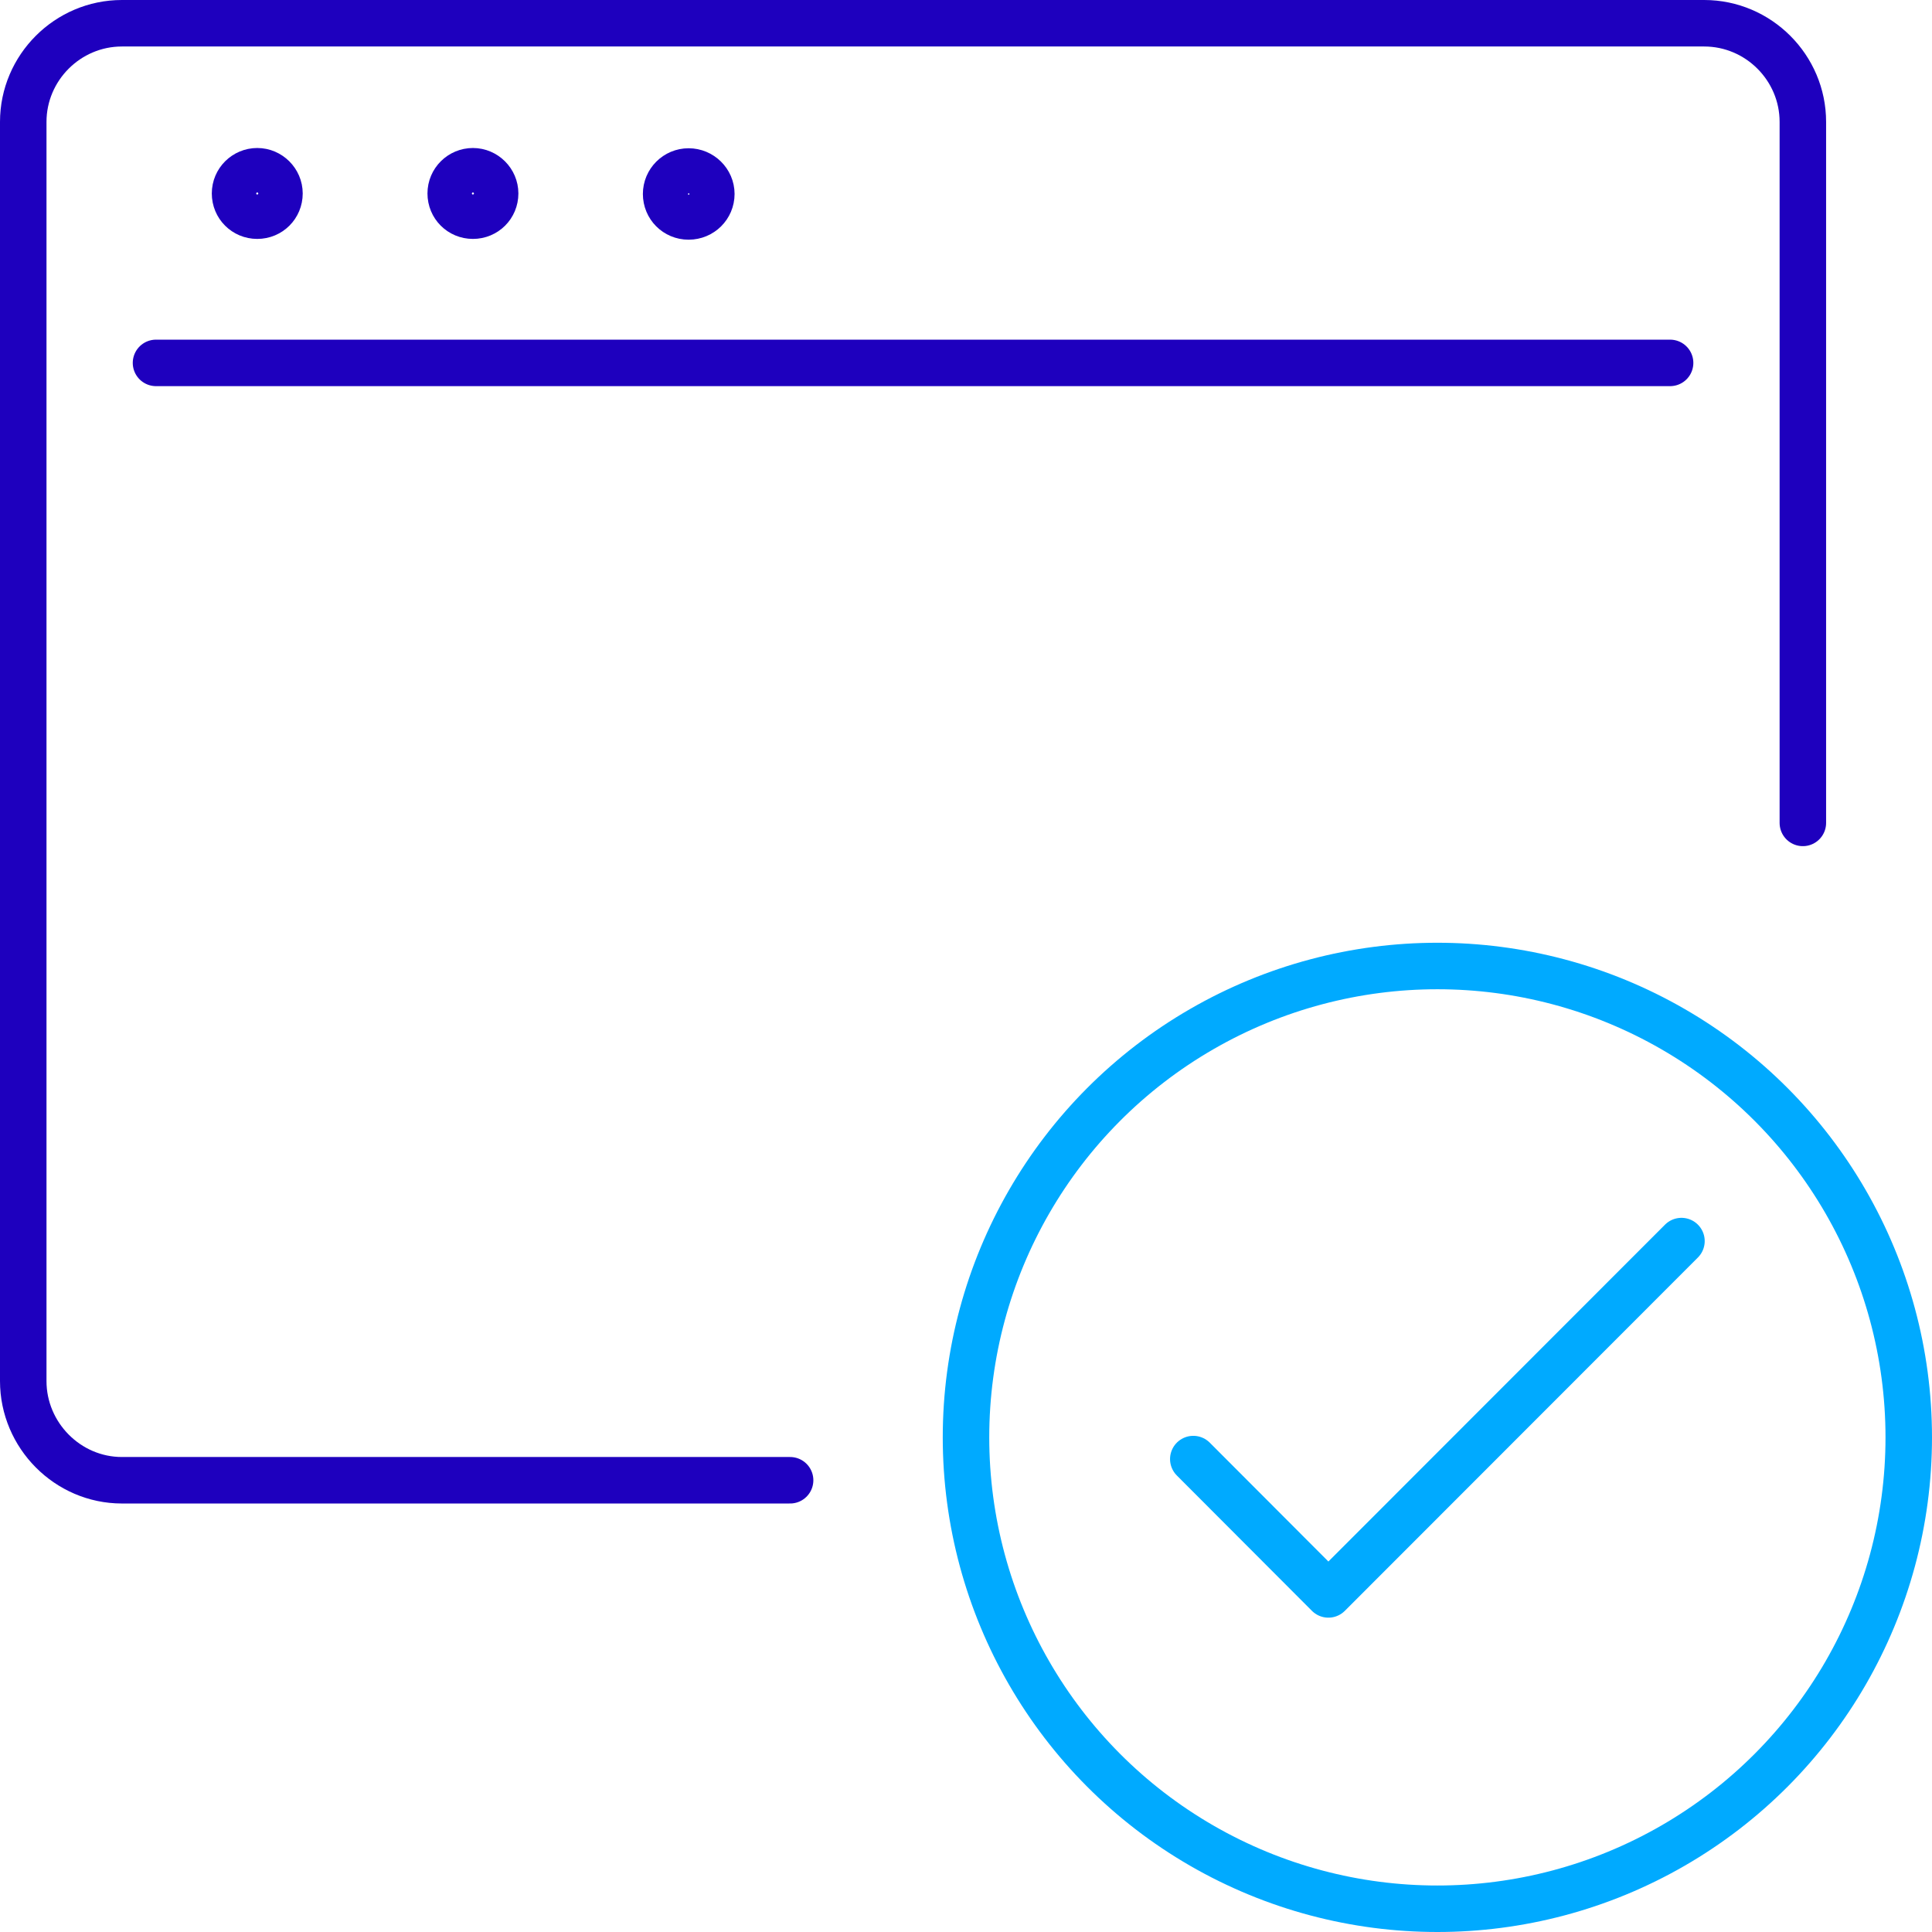 <?xml version="1.0" encoding="UTF-8"?>
<svg id="Layer_2" data-name="Layer 2" xmlns="http://www.w3.org/2000/svg" viewBox="0 0 74.8 74.8">
  <defs>
    <style>
      .cls-1 {
        stroke: #0af;
      }

      .cls-1, .cls-2 {
        fill: none;
        stroke-linecap: round;
        stroke-linejoin: round;
        stroke-width: 1.8px;
      }

      .cls-2 {
        stroke: #1e00be;
      }
    </style>
  </defs>
  <g id="Text">
    <g>
      <circle class="cls-1" cx="55.65" cy="55.65" r="18.25"/>
      <g>
        <line class="cls-2" x1="6.04" y1="14.05" x2="64.66" y2="14.05"/>
        <path class="cls-2" d="M10.82,7.49c0,.48-.38.86-.86.86s-.86-.38-.86-.86.39-.86.86-.86.86.39.86.86Z"/>
        <path class="cls-2" d="M19.17,7.49c0,.48-.38.86-.86.86s-.86-.38-.86-.86.39-.86.86-.86.86.39.86.86Z"/>
        <path class="cls-2" d="M27.54,7.51c0,.48-.39.87-.88.87s-.87-.39-.87-.87.39-.87.87-.87.88.39.88.87Z"/>
        <path class="cls-2" d="M69.8,31.86V4.72c0-2.1-1.72-3.82-3.82-3.82H4.72C2.62.9.9,2.62.9,4.72v48.75c0,2.1,1.72,3.84,3.82,3.84h25.87"/>
      </g>
      <polyline class="cls-1" points="46.2 56.49 51.43 61.73 65.1 48.05"/>
    </g>
  </g>
</svg>